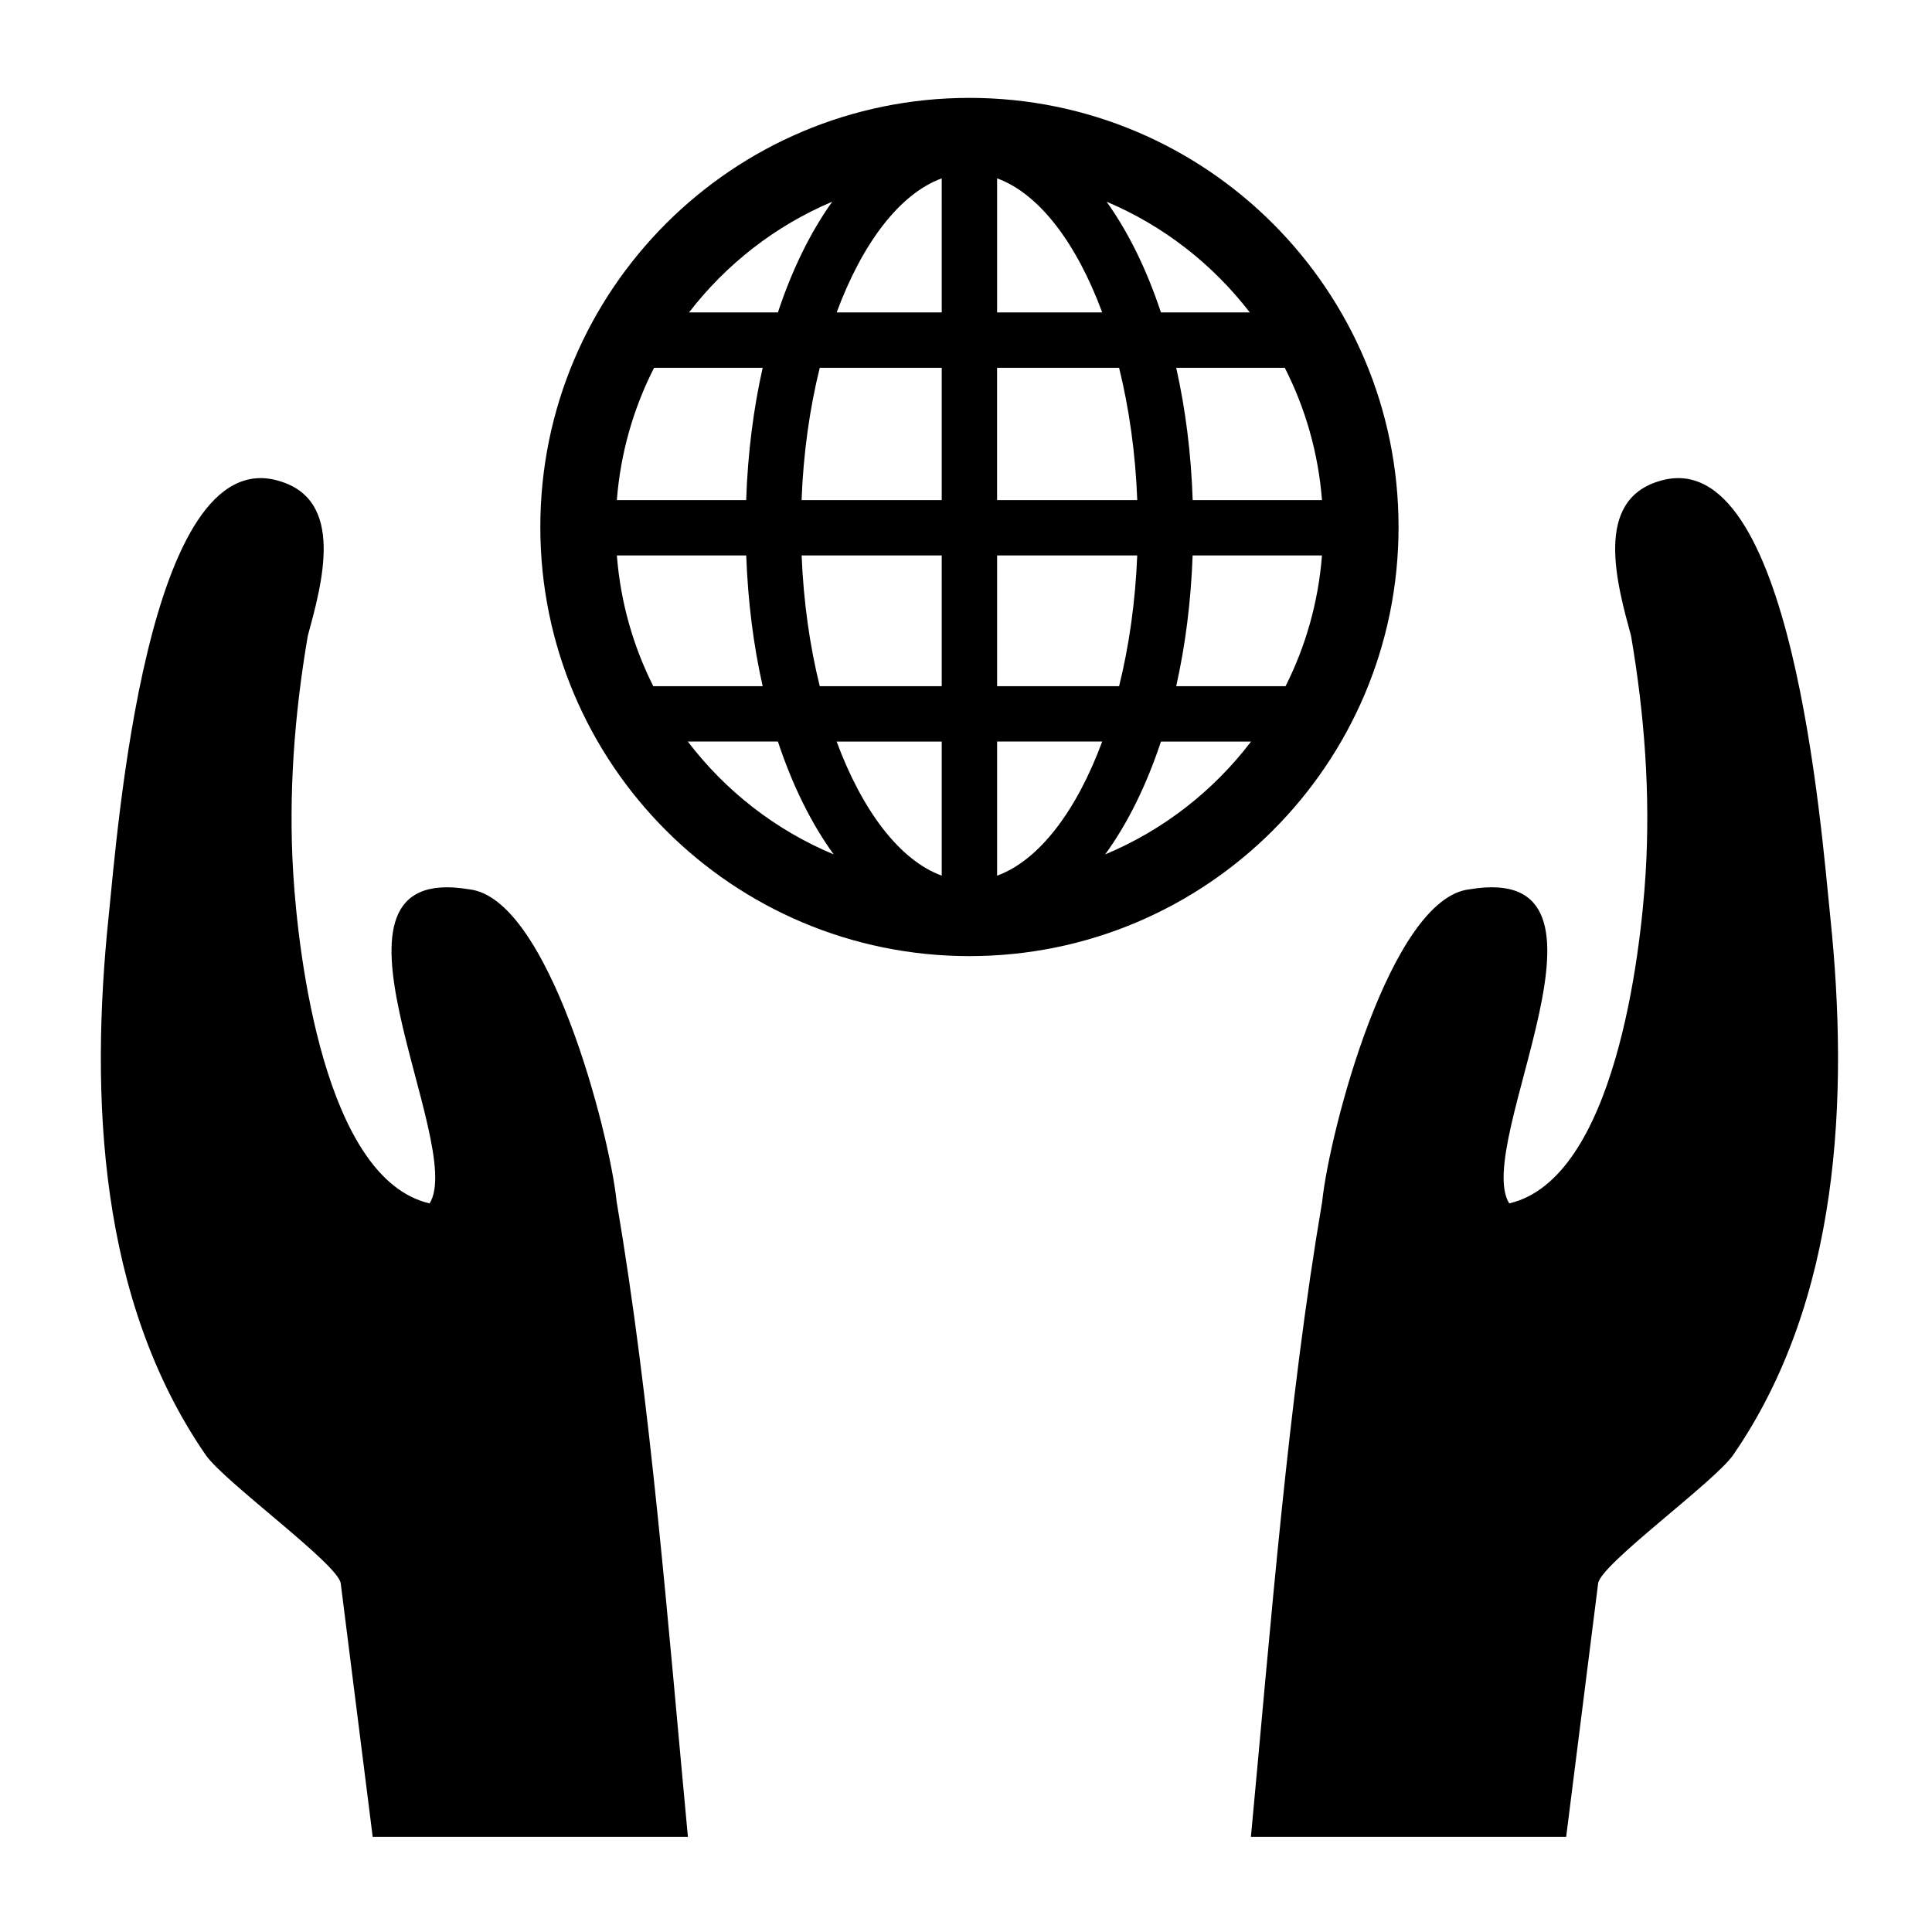 <?xml version="1.0" encoding="UTF-8"?>
<!-- Uploaded to: ICON Repo, www.svgrepo.com, Generator: ICON Repo Mixer Tools -->
<svg fill="#000000" width="800px" height="800px" version="1.1" viewBox="144 144 512 512" xmlns="http://www.w3.org/2000/svg">
 <g>
  <path d="m234.3 563.64 8.469 67.148h83.531c-5.336-56.848-9.832-115.13-18.883-168.34-1.887-18.32-17.992-80.492-39.105-82.773-45.012-7.559-0.57 67.469-10.461 83.238-27.91-6.465-34.824-65.914-36.137-87.375-1.297-21.055 0.297-42.246 3.852-63.016 3.746-13.801 10.008-35.965-7.594-41.055 0.082 0.023 0.156 0.047 0.234 0.07-0.082-0.031-0.148-0.055-0.242-0.078-35.156-10.566-42.855 93.184-45.164 115.31-5.004 47.98-2.598 101.75 25.699 142.79 4.945 7.172 35.285 29.055 35.801 34.078z"/>
  <path d="m559.05 630.79 8.469-67.148c0.516-5.019 30.855-26.906 35.801-34.074 28.301-41.043 30.707-94.816 25.703-142.79-2.305-22.129-10.008-125.88-45.164-115.32-0.094 0.027-0.164 0.047-0.246 0.074 0.074-0.023 0.156-0.047 0.234-0.07-17.605 5.094-11.34 27.254-7.598 41.055 3.559 20.773 5.152 41.961 3.856 63.016-1.316 21.461-8.23 80.91-36.145 87.375-9.891-15.77 34.551-90.797-10.461-83.238-21.109 2.285-37.219 64.453-39.105 82.773-9.051 53.215-13.547 111.5-18.887 168.34h83.543z"/>
  <path d="m400.91 169.94c-62.805 0-113.72 50.914-113.72 113.72s50.914 113.72 113.72 113.72c62.805 0 113.72-50.91 113.72-113.72 0-62.805-50.914-113.72-113.72-113.72zm-36.363 27.516c-5.742 8.039-10.629 17.965-14.395 29.344l-23.551-0.004c9.844-12.785 22.887-22.98 37.945-29.34zm-47.211 44.02h28.777c-2.441 10.848-3.949 22.641-4.371 35.055l-34.27-0.004c0.977-12.535 4.422-24.379 9.863-35.051zm-0.211 84.371c-5.316-10.57-8.684-22.266-9.648-34.645h34.281c0.445 12.266 1.938 23.918 4.359 34.645zm9.156 14.672h23.875c3.852 11.641 8.871 21.77 14.781 29.906-15.383-6.414-28.691-16.812-38.656-29.906zm67.285 35.535c-11.156-4.07-21.055-17.207-27.848-35.531h27.848zm0-50.207h-32.324c-2.625-10.613-4.309-22.336-4.801-34.645h37.129zm0-49.32h-37.141c0.469-12.465 2.164-24.32 4.816-35.055h32.324zm0-49.727h-27.844c6.793-18.328 16.688-31.461 27.848-35.531zm90.918 14.676c5.434 10.672 8.883 22.52 9.855 35.055h-34.262c-0.418-12.414-1.926-24.207-4.367-35.055zm-9.273-14.676h-23.551c-3.762-11.375-8.652-21.305-14.395-29.344 15.062 6.363 28.105 16.555 37.945 29.344zm-66.969-35.535c11.168 4.07 21.062 17.199 27.852 35.531h-27.852zm-0.004 50.211h32.332c2.656 10.734 4.344 22.59 4.816 35.055l-37.148-0.004zm37.137 49.727c-0.488 12.309-2.172 24.031-4.801 34.645h-32.332v-34.645zm-37.133 84.855v-35.539h27.852c-6.789 18.332-16.684 31.469-27.852 35.539zm28.637-5.629c5.91-8.133 10.938-18.266 14.785-29.906h23.875c-9.969 13.086-23.277 23.488-38.66 29.906zm47.812-44.582h-28.988c2.414-10.727 3.914-22.379 4.356-34.645h34.277c-0.961 12.375-4.324 24.074-9.645 34.645z"/>
 </g>
</svg>